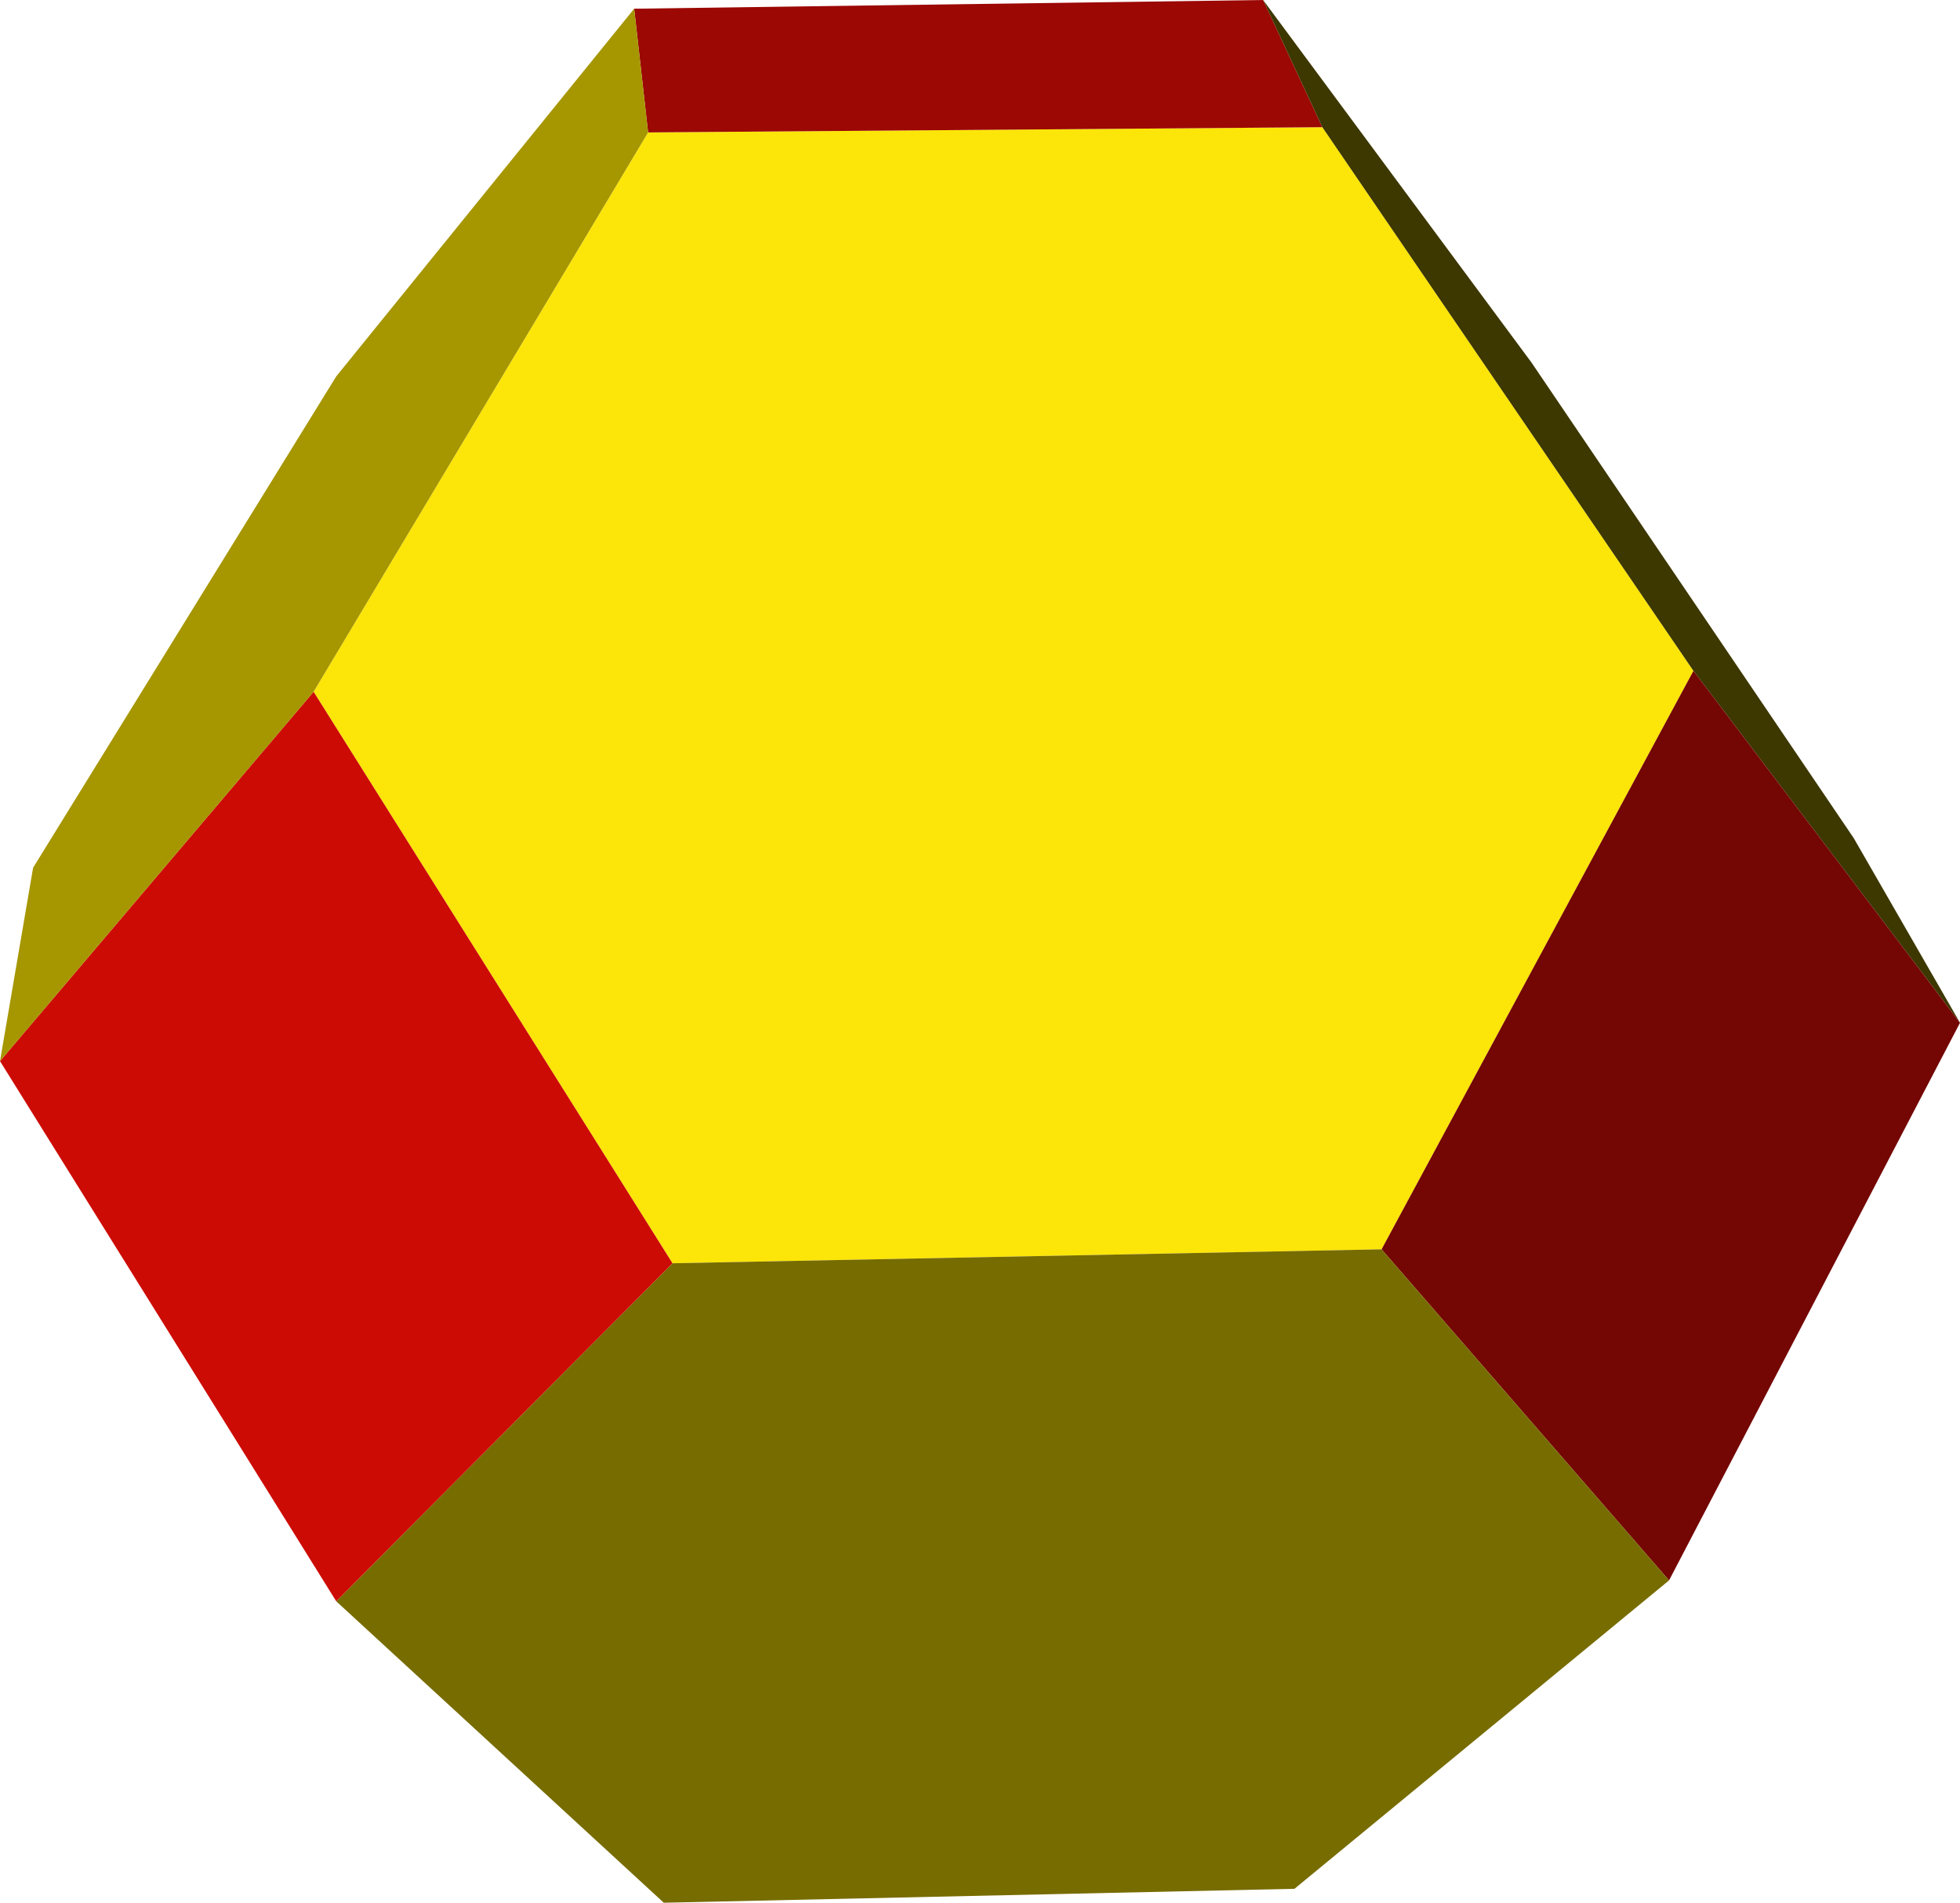 <?xml version="1.0" encoding="utf-8"?>
<!-- Generator: Adobe Illustrator 15.1.0, SVG Export Plug-In . SVG Version: 6.00 Build 0)  -->
<!DOCTYPE svg PUBLIC "-//W3C//DTD SVG 1.1//EN" "http://www.w3.org/Graphics/SVG/1.1/DTD/svg11.dtd">
<svg version="1.1" id="Layer_1" xmlns="http://www.w3.org/2000/svg" xmlns:xlink="http://www.w3.org/1999/xlink" x="0px" y="0px"
	 width="750px" height="727.999px" viewBox="0 0 750 727.999" enable-background="new 0 0 750 727.999" xml:space="preserve">
<g>
	<polygon fill="#FCE508" points="257.334,483.333 528.667,477.999 648,256.667 506,48.667 248,50.667 120,264.667 	"/>
	<polyline fill="#9C0804" points="248,50.667 242.666,3.333 483.333,0 506,48.667 	"/>
	<polygon fill="#3D3700" points="483.333,0 506,48.667 648,256.667 750,391.333 709.333,320.667 586,138.667 	"/>
	<polygon fill="#740603" points="750,391.333 638.667,604.667 528.667,477.999 648,256.667 	"/>
	<polygon fill="#776C00" points="638.667,604.667 495.333,722.667 254,727.999 128.666,612.667 257.334,483.333 528.667,477.999 	
		"/>
	<polygon fill="#CD0B05" points="0,405.999 120,264.667 257.334,483.333 128.666,612.667 	"/>
	<polygon fill="#A69600" points="248,50.667 242.666,3.333 128.666,144 12.666,332 0,405.999 120,264.667 	"/>
</g>
</svg>
